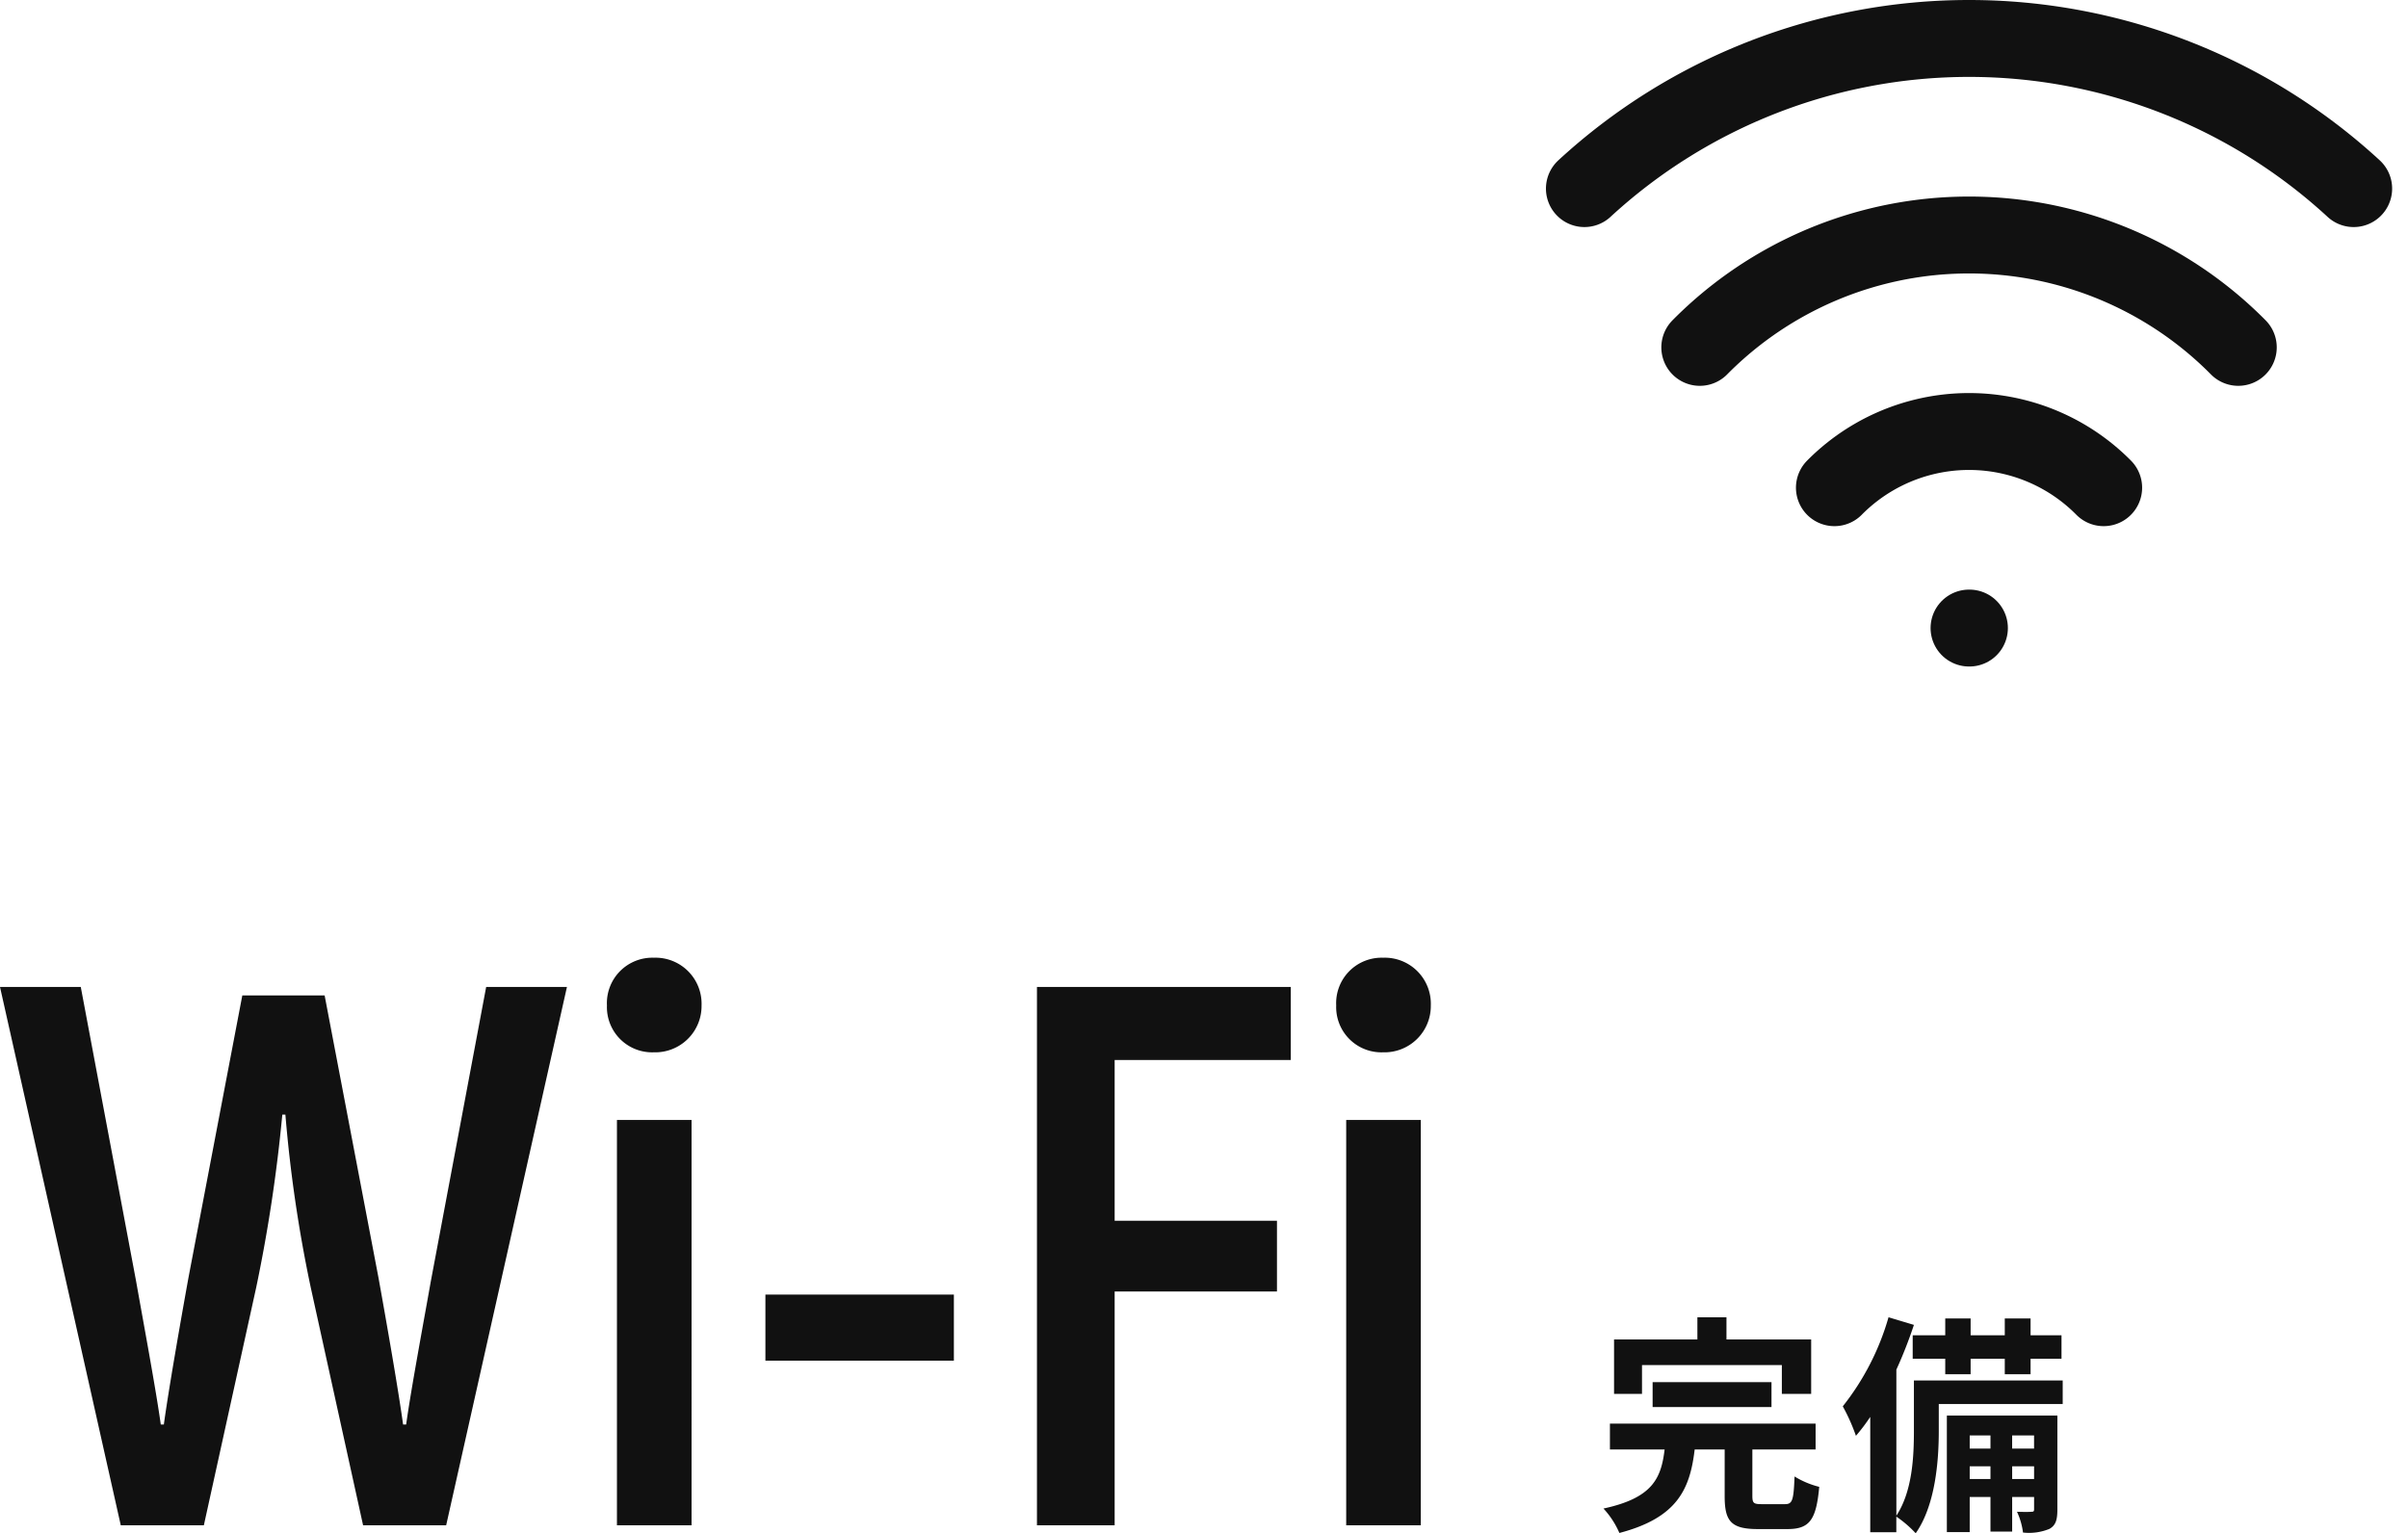 <svg xmlns="http://www.w3.org/2000/svg" width="187.818" height="119.62"><g id="グループ_44785" data-name="グループ 44785" transform="translate(-1132.42 -4241)"><path id="パス_3697" data-name="パス 3697" d="M3.492-11.5H14.4v2.25h2.286V-13.5H10.08v-1.728H7.812V-13.5h-6.5v4.248H3.492Zm10.1,3.276V-10.17H4.32v1.944ZM12.852-.648C12.2-.648,12.1-.72,12.1-1.3V-4.914h4.932V-6.93H.99v2.016H5.256c-.27,2.232-.918,3.78-4.77,4.608A6.683,6.683,0,0,1,1.728,1.6C6.246.414,7.236-1.818,7.6-4.914h2.34V-1.26c0,1.944.5,2.556,2.592,2.556h2.3c1.71,0,2.25-.684,2.484-3.294a6.814,6.814,0,0,1-1.926-.81c-.072,1.872-.162,2.16-.756,2.16ZM24.606-13.824v1.836h2.538v1.206h1.98v-1.206h2.664v1.206H33.8v-1.206h2.412v-1.836H33.8v-1.314H31.788v1.314H29.124v-1.314h-1.98v1.314ZM32.364-2.61V-3.6h1.71v.99Zm-3.312,0V-3.6h1.62v.99Zm1.62-3.4v1.026h-1.62V-6.012Zm3.4,0v1.026h-1.71V-6.012ZM35.892-7.56H27.27V1.53h1.782V-1.206h1.62v2.7h1.692v-2.7h1.71V-.27c0,.18-.036.216-.2.216-.18.018-.63.018-1.134,0a5.359,5.359,0,0,1,.468,1.62,4.172,4.172,0,0,0,2.07-.288c.5-.288.612-.72.612-1.53Zm.414-2.736H24.7v3.924c0,1.98-.108,4.7-1.368,6.624V-11.142A34.989,34.989,0,0,0,24.7-14.634l-1.98-.594A20.056,20.056,0,0,1,19.152-8.28a14.89,14.89,0,0,1,1.026,2.3,14.359,14.359,0,0,0,1.116-1.476v9h2.034V.324a8.709,8.709,0,0,1,1.512,1.3C26.37-.558,26.64-4,26.64-6.336V-8.46h9.666Z" transform="translate(1257 4359)" fill="#111"/><path id="パス_3696" data-name="パス 3696" d="M38.34-42,34.02-19.02c-.54,3.06-1.56,8.52-1.92,11.16h-.24c-.36-2.64-1.26-7.8-1.92-11.46l-4.2-22.02H19.32l-4.2,22.02c-.66,3.66-1.56,8.82-1.92,11.46h-.24c-.36-2.64-1.38-8.1-1.92-11.16L6.72-42H.42L9.84,0h6.48L20.4-18.54a121.179,121.179,0,0,0,2.04-13.5h.24a107.969,107.969,0,0,0,1.98,13.5L28.74,0h6.48l9.42-42Zm13.08,5.1a3.614,3.614,0,0,0,3.72-3.66,3.593,3.593,0,0,0-3.72-3.72,3.545,3.545,0,0,0-3.66,3.72A3.529,3.529,0,0,0,51.42-36.9ZM48.54,0h5.82V-31.62H48.54ZM60.12-12.84h14.7V-18H60.12ZM101.1-36.3V-42H81.3V0h6.06V-18.24h12.66v-5.52H87.36V-36.3Zm7.2-.6a3.614,3.614,0,0,0,3.72-3.66,3.593,3.593,0,0,0-3.72-3.72,3.545,3.545,0,0,0-3.66,3.72A3.529,3.529,0,0,0,108.3-36.9ZM105.42,0h5.82V-31.62h-5.82Z" transform="translate(1132 4360)" fill="#111"/><g id="wifi" transform="translate(1254 4239)"><path id="パス_2429" data-name="パス 2429" d="M12,20h.03" transform="translate(20 31)" fill="none" stroke="#111" stroke-linecap="round" stroke-linejoin="round" stroke-width="6"/><path id="パス_2430" data-name="パス 2430" d="M2,16.714a44.273,44.273,0,0,1,60,0" transform="translate(0 0)" fill="none" stroke="#111" stroke-linecap="round" stroke-linejoin="round" stroke-width="6"/><path id="パス_2431" data-name="パス 2431" d="M5,18.767a29.536,29.536,0,0,1,42,0" transform="translate(6 10.334)" fill="none" stroke="#111" stroke-linecap="round" stroke-linejoin="round" stroke-width="6"/><path id="パス_2432" data-name="パス 2432" d="M8.5,19.383a14.768,14.768,0,0,1,21,0" transform="translate(13 20.666)" fill="none" stroke="#111" stroke-linecap="round" stroke-linejoin="round" stroke-width="6"/></g></g></svg>